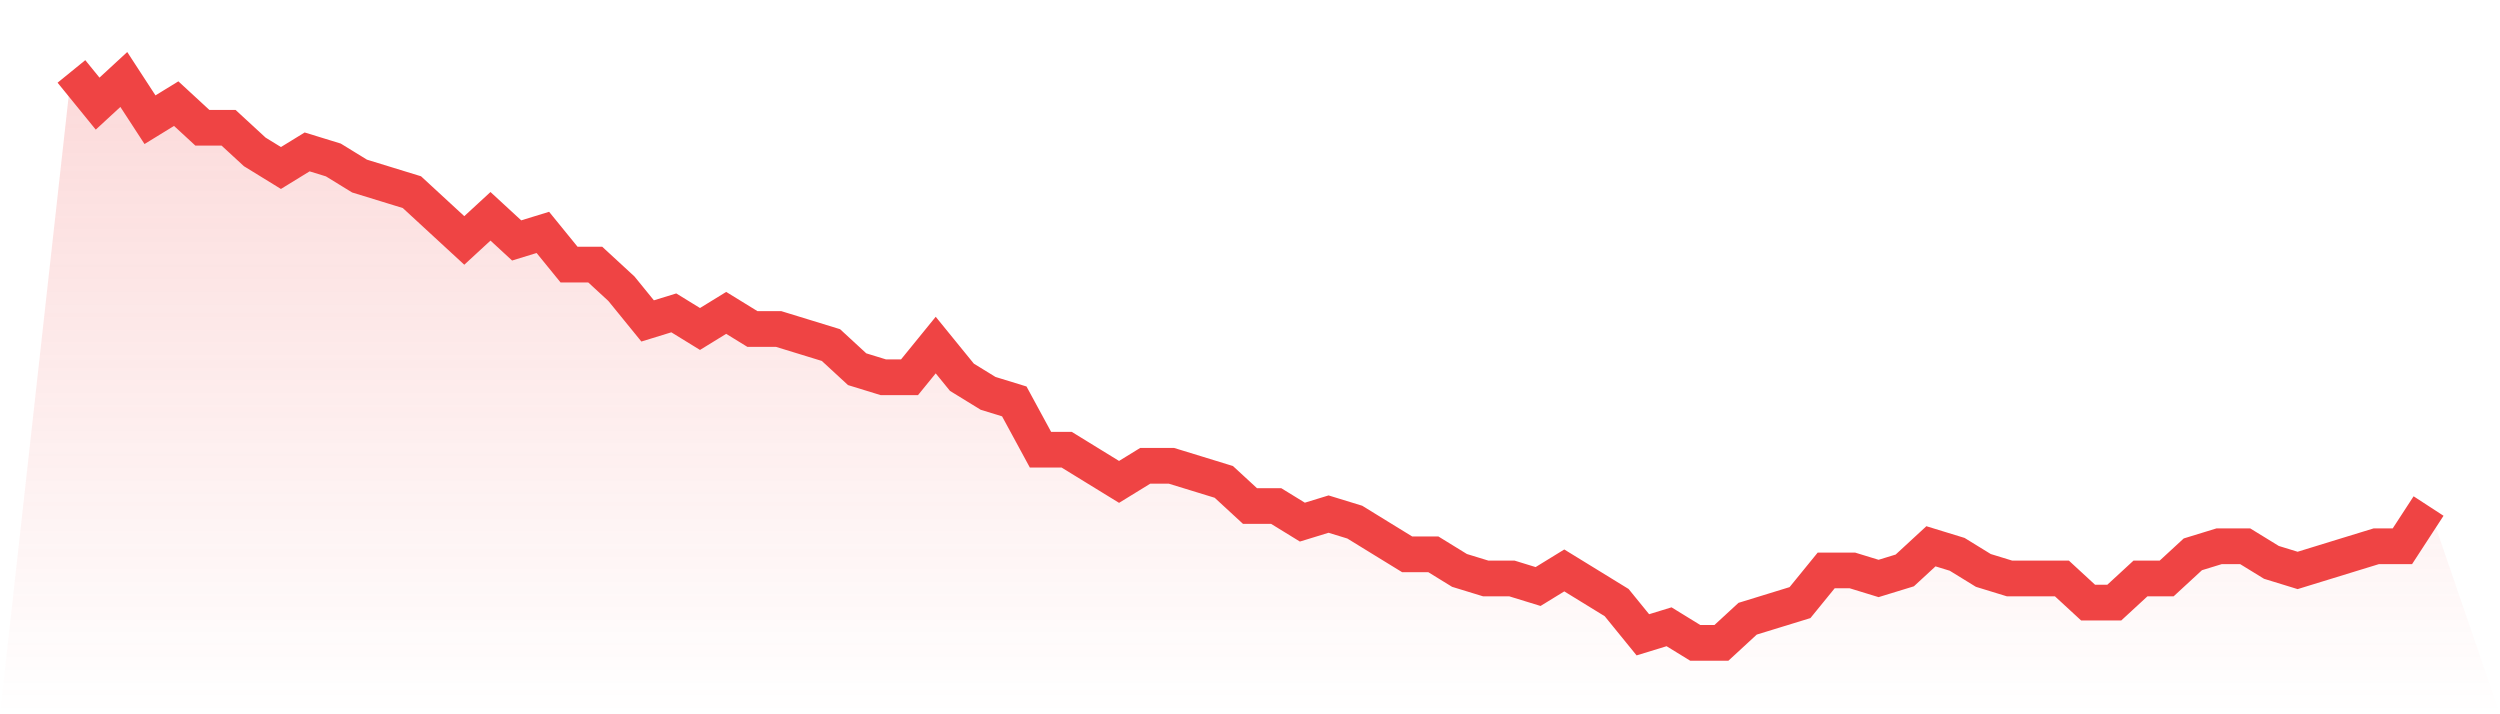 <svg viewBox="0 0 140 40" xmlns="http://www.w3.org/2000/svg">
<defs>
<linearGradient id="gradient" x1="0" x2="0" y1="0" y2="1">
<stop offset="0%" stop-color="#ef4444" stop-opacity="0.2"/>
<stop offset="100%" stop-color="#ef4444" stop-opacity="0"/>
</linearGradient>
</defs>
<path d="M4,4 L4,4 L5.467,5.803 L6.933,4.451 L8.4,6.704 L9.867,5.803 L11.333,7.155 L12.8,7.155 L14.267,8.507 L15.733,9.408 L17.2,8.507 L18.667,8.958 L20.133,9.859 L21.6,10.31 L23.067,10.761 L24.533,12.113 L26,13.465 L27.467,12.113 L28.933,13.465 L30.4,13.014 L31.867,14.817 L33.333,14.817 L34.8,16.169 L36.267,17.972 L37.733,17.521 L39.2,18.423 L40.667,17.521 L42.133,18.423 L43.6,18.423 L45.067,18.873 L46.533,19.324 L48,20.676 L49.467,21.127 L50.933,21.127 L52.4,19.324 L53.867,21.127 L55.333,22.028 L56.8,22.479 L58.267,25.183 L59.733,25.183 L61.2,26.085 L62.667,26.986 L64.133,26.085 L65.6,26.085 L67.067,26.535 L68.533,26.986 L70,28.338 L71.467,28.338 L72.933,29.239 L74.4,28.789 L75.867,29.239 L77.333,30.141 L78.8,31.042 L80.267,31.042 L81.733,31.944 L83.2,32.394 L84.667,32.394 L86.133,32.845 L87.6,31.944 L89.067,32.845 L90.533,33.746 L92,35.549 L93.467,35.099 L94.933,36 L96.4,36 L97.867,34.648 L99.333,34.197 L100.8,33.746 L102.267,31.944 L103.733,31.944 L105.2,32.394 L106.667,31.944 L108.133,30.592 L109.6,31.042 L111.067,31.944 L112.533,32.394 L114,32.394 L115.467,32.394 L116.933,33.746 L118.4,33.746 L119.867,32.394 L121.333,32.394 L122.8,31.042 L124.267,30.592 L125.733,30.592 L127.2,31.493 L128.667,31.944 L130.133,31.493 L131.6,31.042 L133.067,30.592 L134.533,30.592 L136,28.338 L140,40 L0,40 z" fill="url(#gradient)"/>
<path d="M4,4 L4,4 L5.467,5.803 L6.933,4.451 L8.4,6.704 L9.867,5.803 L11.333,7.155 L12.8,7.155 L14.267,8.507 L15.733,9.408 L17.2,8.507 L18.667,8.958 L20.133,9.859 L21.6,10.31 L23.067,10.761 L24.533,12.113 L26,13.465 L27.467,12.113 L28.933,13.465 L30.4,13.014 L31.867,14.817 L33.333,14.817 L34.8,16.169 L36.267,17.972 L37.733,17.521 L39.2,18.423 L40.667,17.521 L42.133,18.423 L43.6,18.423 L45.067,18.873 L46.533,19.324 L48,20.676 L49.467,21.127 L50.933,21.127 L52.4,19.324 L53.867,21.127 L55.333,22.028 L56.8,22.479 L58.267,25.183 L59.733,25.183 L61.2,26.085 L62.667,26.986 L64.133,26.085 L65.6,26.085 L67.067,26.535 L68.533,26.986 L70,28.338 L71.467,28.338 L72.933,29.239 L74.4,28.789 L75.867,29.239 L77.333,30.141 L78.8,31.042 L80.267,31.042 L81.733,31.944 L83.2,32.394 L84.667,32.394 L86.133,32.845 L87.6,31.944 L89.067,32.845 L90.533,33.746 L92,35.549 L93.467,35.099 L94.933,36 L96.4,36 L97.867,34.648 L99.333,34.197 L100.8,33.746 L102.267,31.944 L103.733,31.944 L105.2,32.394 L106.667,31.944 L108.133,30.592 L109.6,31.042 L111.067,31.944 L112.533,32.394 L114,32.394 L115.467,32.394 L116.933,33.746 L118.4,33.746 L119.867,32.394 L121.333,32.394 L122.8,31.042 L124.267,30.592 L125.733,30.592 L127.2,31.493 L128.667,31.944 L130.133,31.493 L131.6,31.042 L133.067,30.592 L134.533,30.592 L136,28.338" fill="none" stroke="#ef4444" stroke-width="2"/>
</svg>
